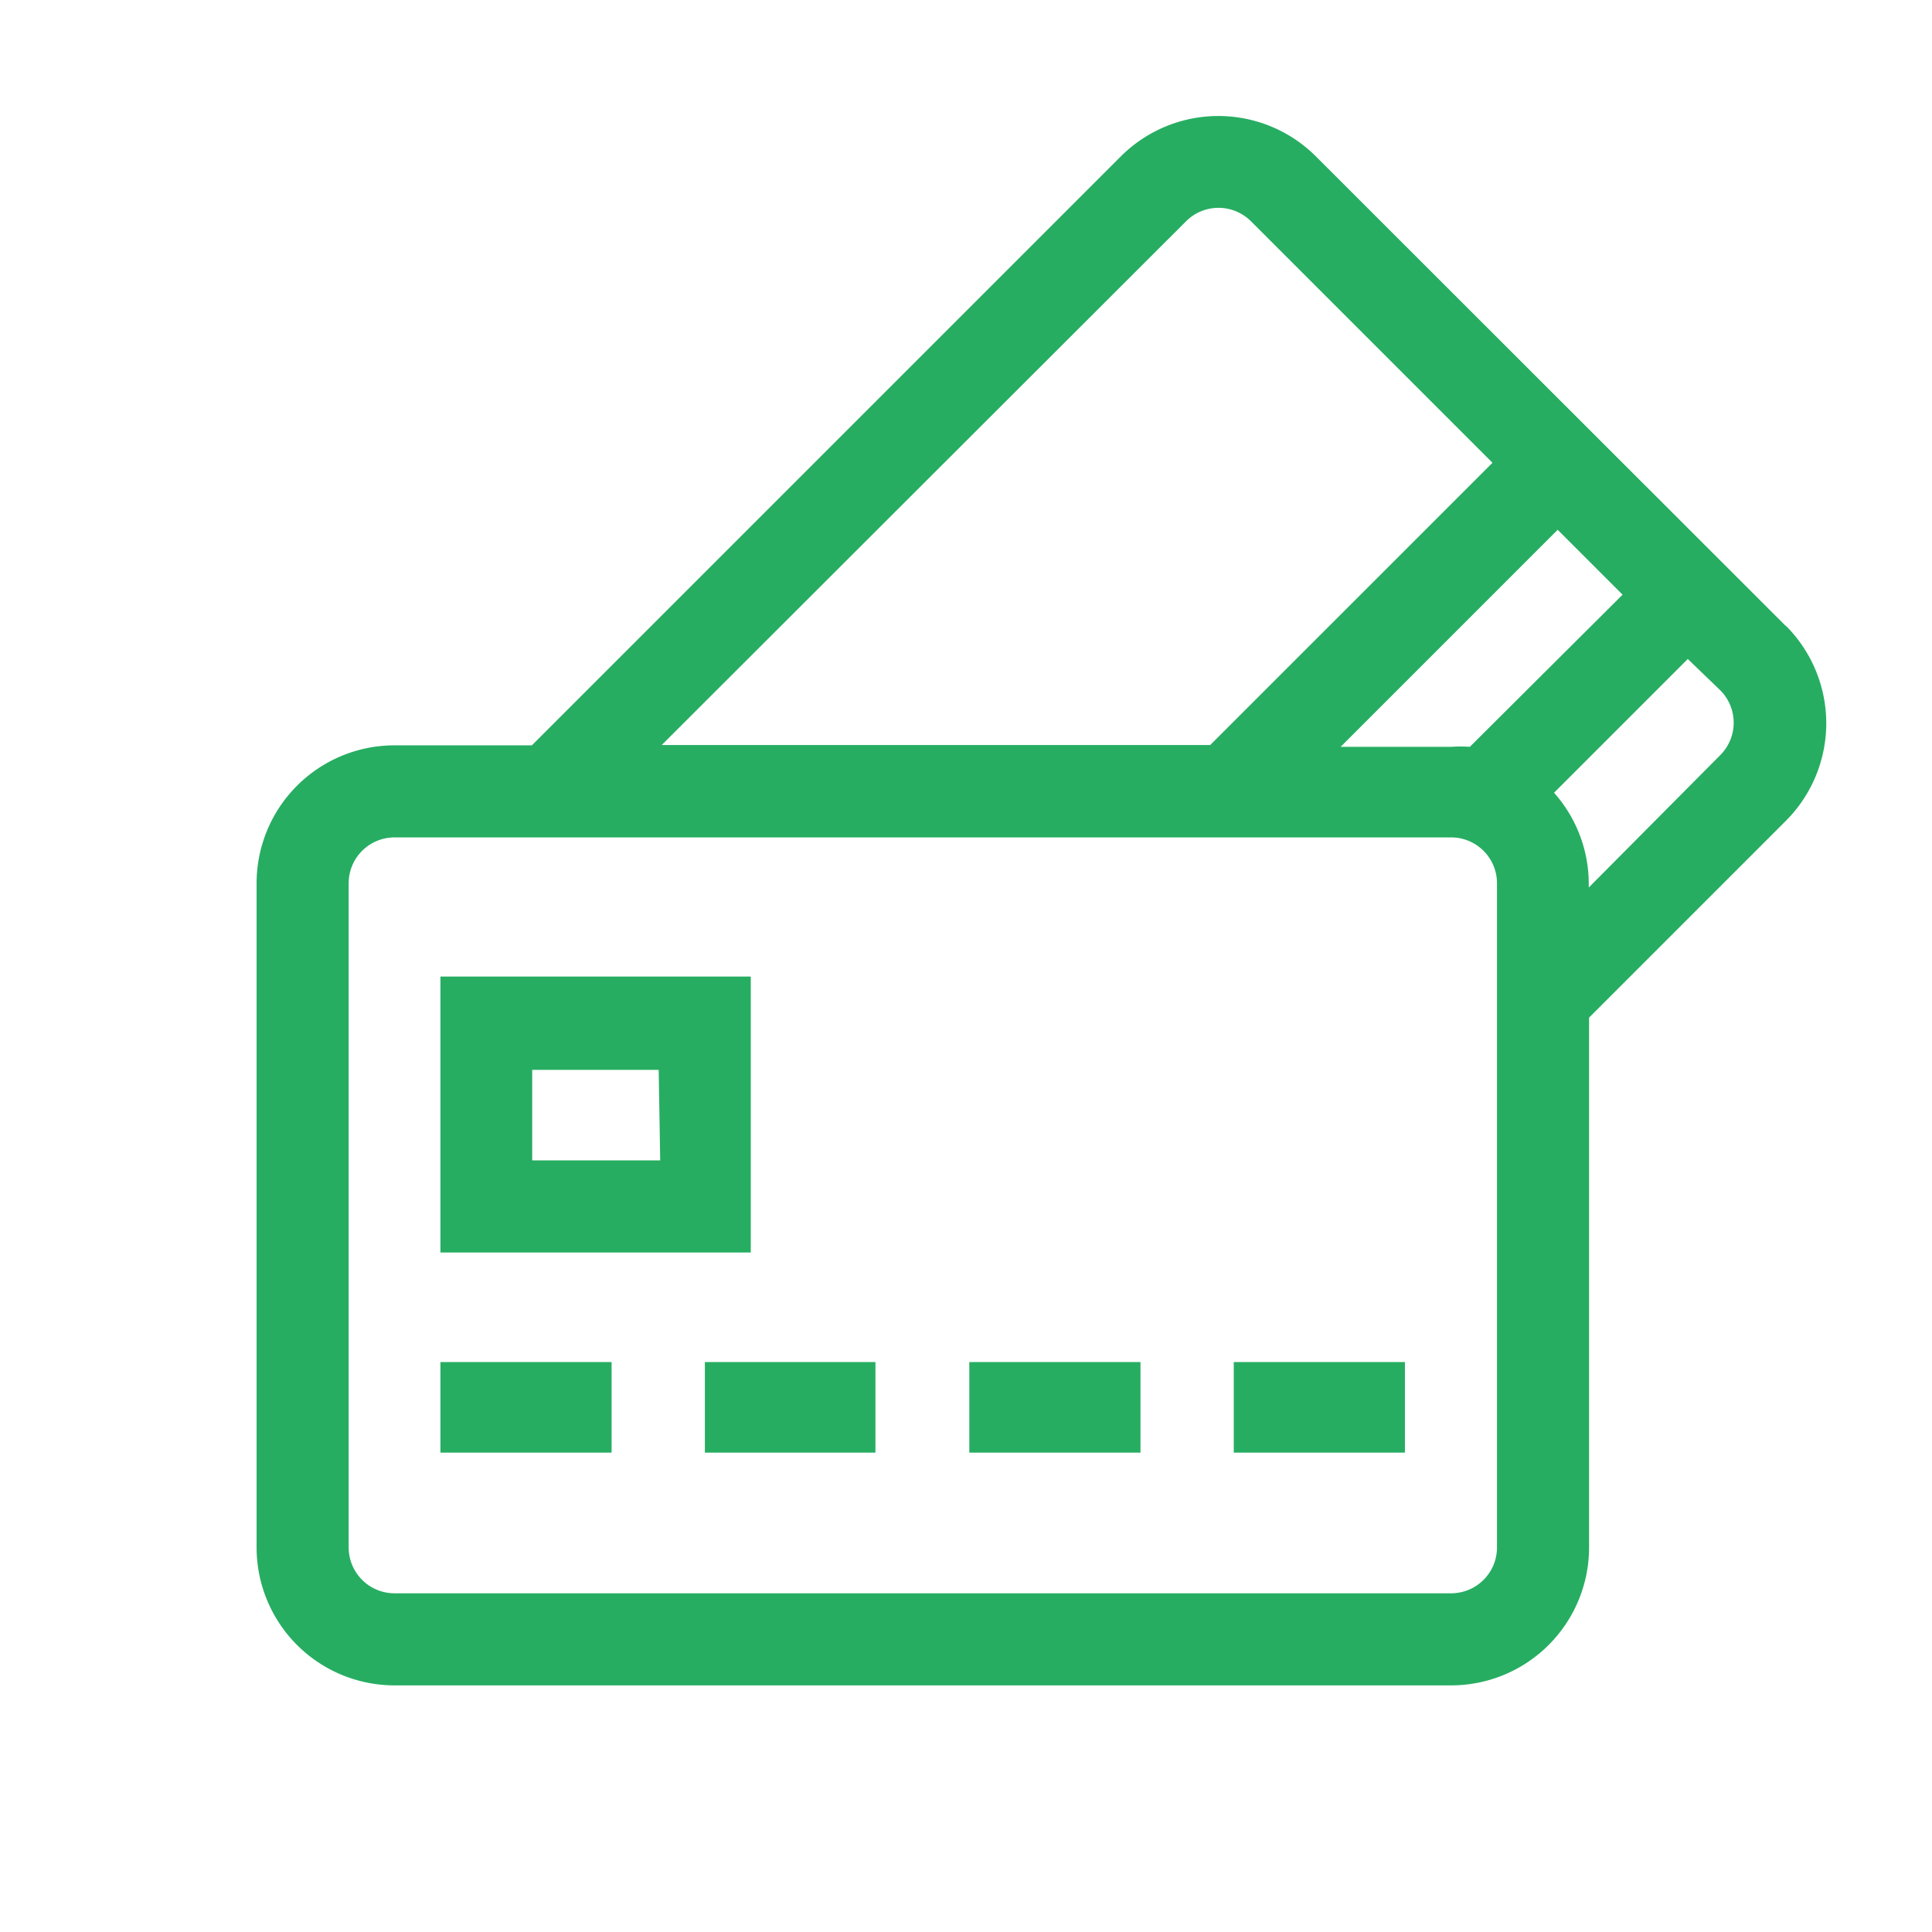 <svg id="Слой_1" data-name="Слой 1" xmlns="http://www.w3.org/2000/svg" viewBox="0 0 64 64"><defs><style>.cls-1{fill:#26ad61;}</style></defs><title>academika_icon</title><path class="cls-1" d="M59.15,20.73,43.59,5.18a4.57,4.57,0,0,0-6.46,0L17.62,24.69H13.07A4.57,4.57,0,0,0,8.5,29.26v22a4.57,4.57,0,0,0,4.57,4.57h35a4.57,4.57,0,0,0,4.57-4.57V33.71l6.52-6.52a4.57,4.57,0,0,0,0-6.46ZM39.29,7.33a1.52,1.52,0,0,1,2.15,0l8,8-9.35,9.35H21.92Zm10.3,43.93a1.52,1.52,0,0,1-1.52,1.52h-35a1.52,1.52,0,0,1-1.52-1.52v-22a1.52,1.52,0,0,1,1.52-1.52h35a1.52,1.52,0,0,1,1.52,1.52Zm-.9-26.52a4.59,4.59,0,0,0-.62,0H44.41l7.19-7.19,2.15,2.15ZM57,25,52.63,29.4v-.14a4.55,4.55,0,0,0-1.15-3l4.43-4.43L57,22.88A1.52,1.52,0,0,1,57,25Z"/><path class="cls-1" d="M14.59,45.12h5.67v3H14.59Z"/><path class="cls-1" d="M23.35,45.12H29v3H23.35Z"/><path class="cls-1" d="M32.11,45.12h5.67v3H32.11Z"/><path class="cls-1" d="M40.87,45.12h5.67v3H40.87Z"/><path class="cls-1" d="M24.87,32.35H14.59v9.14H24.87Zm-3,6.09H17.63v-3h4.19Z"/></svg>